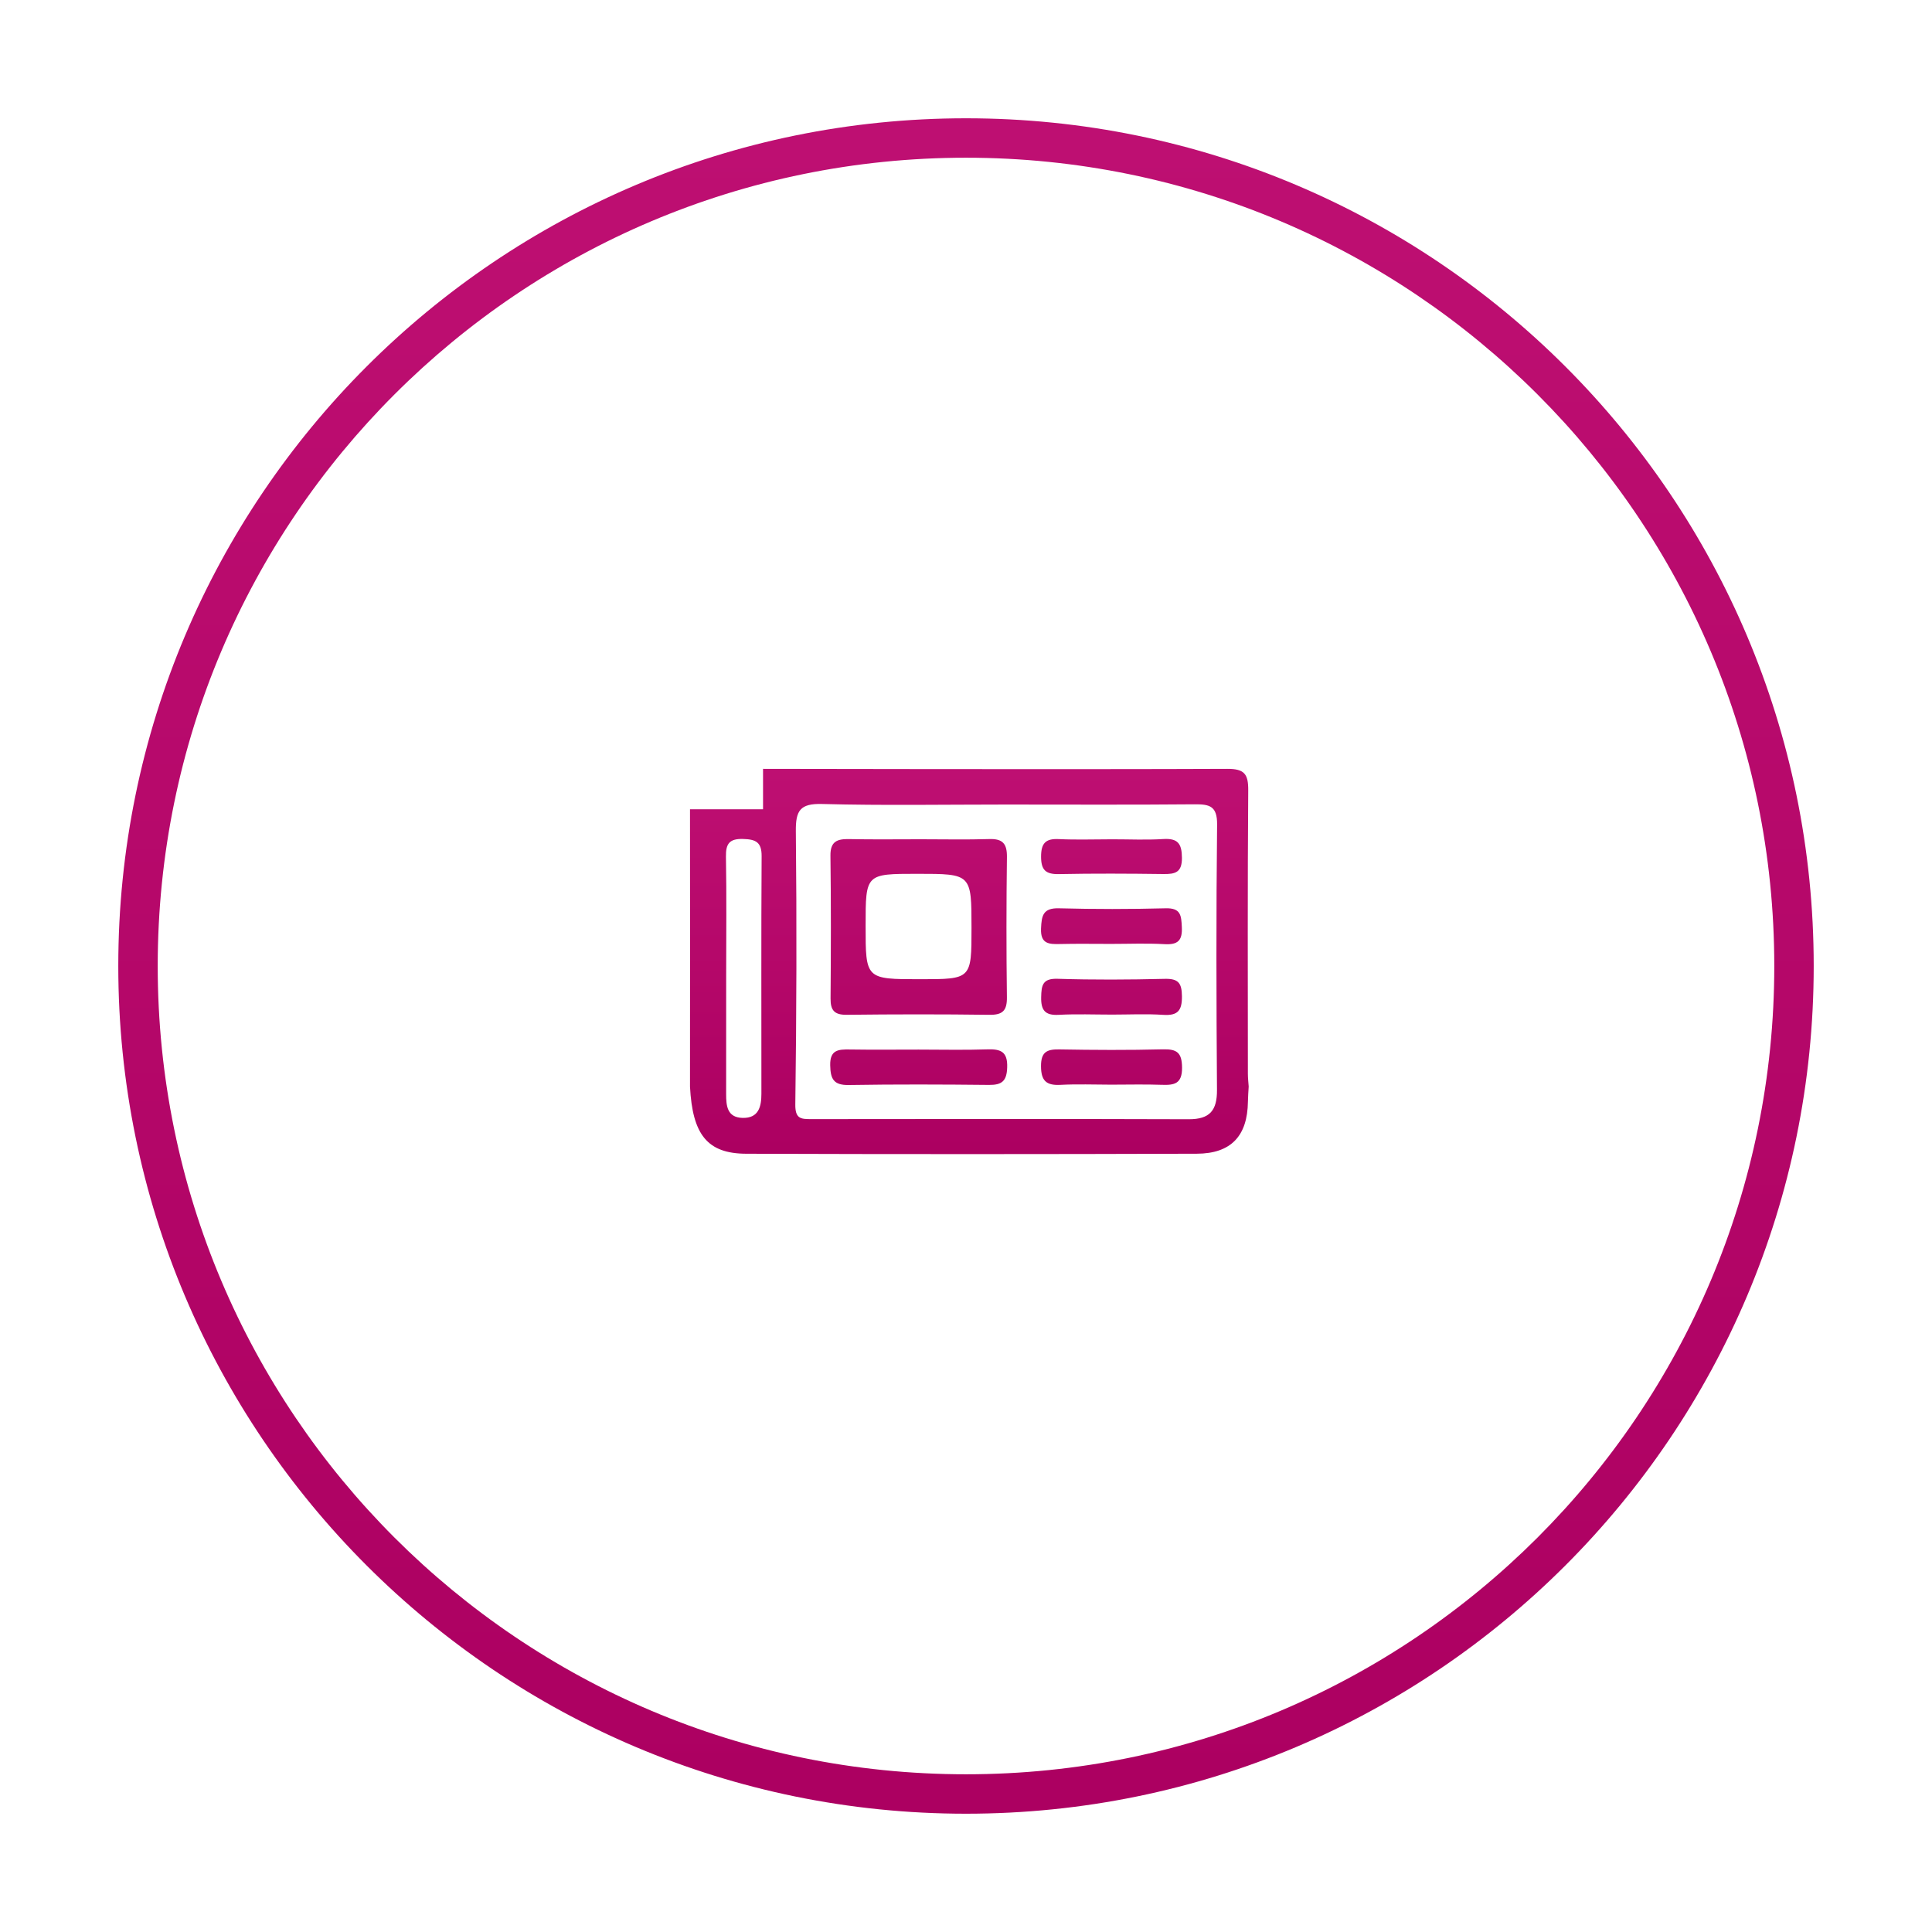 <?xml version="1.0" encoding="UTF-8"?>
<svg width="98px" height="98px" viewBox="0 0 98 98" version="1.1" xmlns="http://www.w3.org/2000/svg" xmlns:xlink="http://www.w3.org/1999/xlink">
    <!-- Generator: Sketch 52.1 (67048) - http://www.bohemiancoding.com/sketch -->
    <title>campaigns</title>
    <desc>Created with Sketch.</desc>
    <defs>
        <linearGradient x1="49.999%" y1="0%" x2="49.999%" y2="99.414%" id="linearGradient-1">
            <stop stop-color="#BE0F72" offset="0%"></stop>
            <stop stop-color="#AC0061" offset="100%"></stop>
        </linearGradient>
    </defs>
    <g id="campaigns" stroke="none" stroke-width="1" fill="none" fill-rule="evenodd">
        <path d="M50.089,53.229 C50.771,53.206 51.116,53.353 51.089,54.146 C51.067,54.832 50.825,55.039 50.17,55.032 C47.797,55.007 45.424,54.998 43.051,55.037 C42.275,55.05 42.125,54.72 42.112,54.032 C42.097,53.25 42.528,53.226 43.099,53.235 C44.264,53.253 45.429,53.24 46.594,53.24 C47.759,53.24 48.925,53.268 50.089,53.229 Z M53.778,47.885 C53.213,47.899 52.774,47.888 52.806,47.101 C52.833,46.453 52.901,46.052 53.711,46.073 C55.517,46.121 57.326,46.12 59.132,46.073 C59.897,46.053 59.92,46.44 59.948,47.025 C59.981,47.713 59.744,47.93 59.07,47.892 C58.17,47.841 57.264,47.879 56.36,47.879 C55.499,47.88 54.638,47.864 53.778,47.885 Z M59.08,49.652 C59.769,49.635 59.946,49.862 59.953,50.53 C59.961,51.259 59.746,51.527 59.005,51.478 C58.146,51.421 57.28,51.465 56.417,51.465 C55.511,51.465 54.602,51.428 53.699,51.477 C53.009,51.514 52.799,51.242 52.813,50.582 C52.826,49.985 52.877,49.625 53.644,49.649 C55.455,49.706 57.269,49.696 59.08,49.652 Z M58.998,53.227 C59.709,53.21 59.952,53.403 59.959,54.152 C59.966,54.974 59.573,55.05 58.934,55.027 C58.077,54.996 57.219,55.019 56.361,55.019 C55.503,55.018 54.643,54.984 53.788,55.029 C53.072,55.067 52.806,54.819 52.805,54.08 C52.804,53.372 53.089,53.22 53.724,53.231 C55.481,53.262 57.241,53.271 58.998,53.227 Z M53.71,44.338 C53.041,44.351 52.808,44.131 52.808,43.452 C52.81,42.778 53.03,42.53 53.706,42.563 C54.609,42.606 55.515,42.573 56.42,42.573 C57.281,42.572 58.146,42.614 59.004,42.56 C59.743,42.514 59.948,42.79 59.953,43.512 C59.958,44.261 59.61,44.343 59.009,44.335 C57.243,44.312 55.476,44.303 53.71,44.338 Z M42.13,50.647 C42.149,48.234 42.156,45.82 42.124,43.406 C42.114,42.675 42.469,42.55 43.079,42.563 C44.285,42.588 45.492,42.571 46.699,42.571 C47.863,42.571 49.027,42.597 50.19,42.561 C50.868,42.54 51.084,42.806 51.076,43.47 C51.046,45.841 51.044,48.212 51.075,50.582 C51.084,51.252 50.872,51.485 50.19,51.476 C47.777,51.444 45.362,51.447 42.949,51.475 C42.32,51.482 42.125,51.247 42.13,50.647 Z M46.528,44.324 C43.908,44.324 43.908,44.324 43.908,46.955 C43.907,49.67 43.907,49.67 46.67,49.67 C49.279,49.67 49.279,49.67 49.279,47.071 C49.279,44.324 49.279,44.324 46.528,44.324 Z M63.298,54.47 C63.298,54.685 63.326,54.9 63.339,55.115 C63.326,55.372 63.303,55.63 63.3,55.887 C63.277,57.612 62.452,58.516 60.707,58.522 C53.09,58.547 45.472,58.549 37.855,58.523 C35.877,58.516 35.125,57.554 35,55.115 C35.008,52.76 35,41.051 35,41.051 L38.705,41.051 L38.705,39.211 L38.705,39 C38.705,39 54.848,39.034 62.255,39 C63.125,38.996 63.322,39.266 63.316,40.091 C63.279,44.884 63.296,49.677 63.298,54.47 Z M38.622,55.471 C38.624,51.456 38.608,47.441 38.633,43.426 C38.637,42.705 38.323,42.576 37.697,42.557 C37.012,42.536 36.811,42.784 36.823,43.451 C36.859,45.436 36.836,47.423 36.835,49.409 C36.834,51.438 36.836,53.468 36.833,55.497 C36.832,56.094 36.886,56.682 37.659,56.705 C38.489,56.729 38.622,56.128 38.622,55.471 Z M61.731,55.288 C61.699,50.801 61.687,46.313 61.737,41.827 C61.747,40.888 61.358,40.791 60.595,40.798 C57.403,40.827 54.21,40.81 51.017,40.81 C47.91,40.81 44.802,40.864 41.698,40.782 C40.577,40.752 40.358,41.122 40.369,42.164 C40.417,46.78 40.405,51.397 40.342,56.013 C40.332,56.748 40.616,56.768 41.144,56.767 C47.53,56.761 53.916,56.752 60.301,56.773 C61.367,56.776 61.738,56.327 61.731,55.288 Z" id="Combined-Shape" fill="url(#linearGradient-1)"></path>
        <path d="M49,92 C25.252,92 6,72.748 6,49 C6,25.252 25.252,6 49,6 C72.748,6 92,25.252 92,49 C92,72.748 72.748,92 49,92 Z M49,90 C71.644,90 90,71.644 90,49 C90,26.356 71.644,8 49,8 C26.356,8 8,26.356 8,49 C8,71.644 26.356,90 49,90 Z" id="Combined-Shape" fill="url(#linearGradient-1)"></path>
    </g>
</svg>